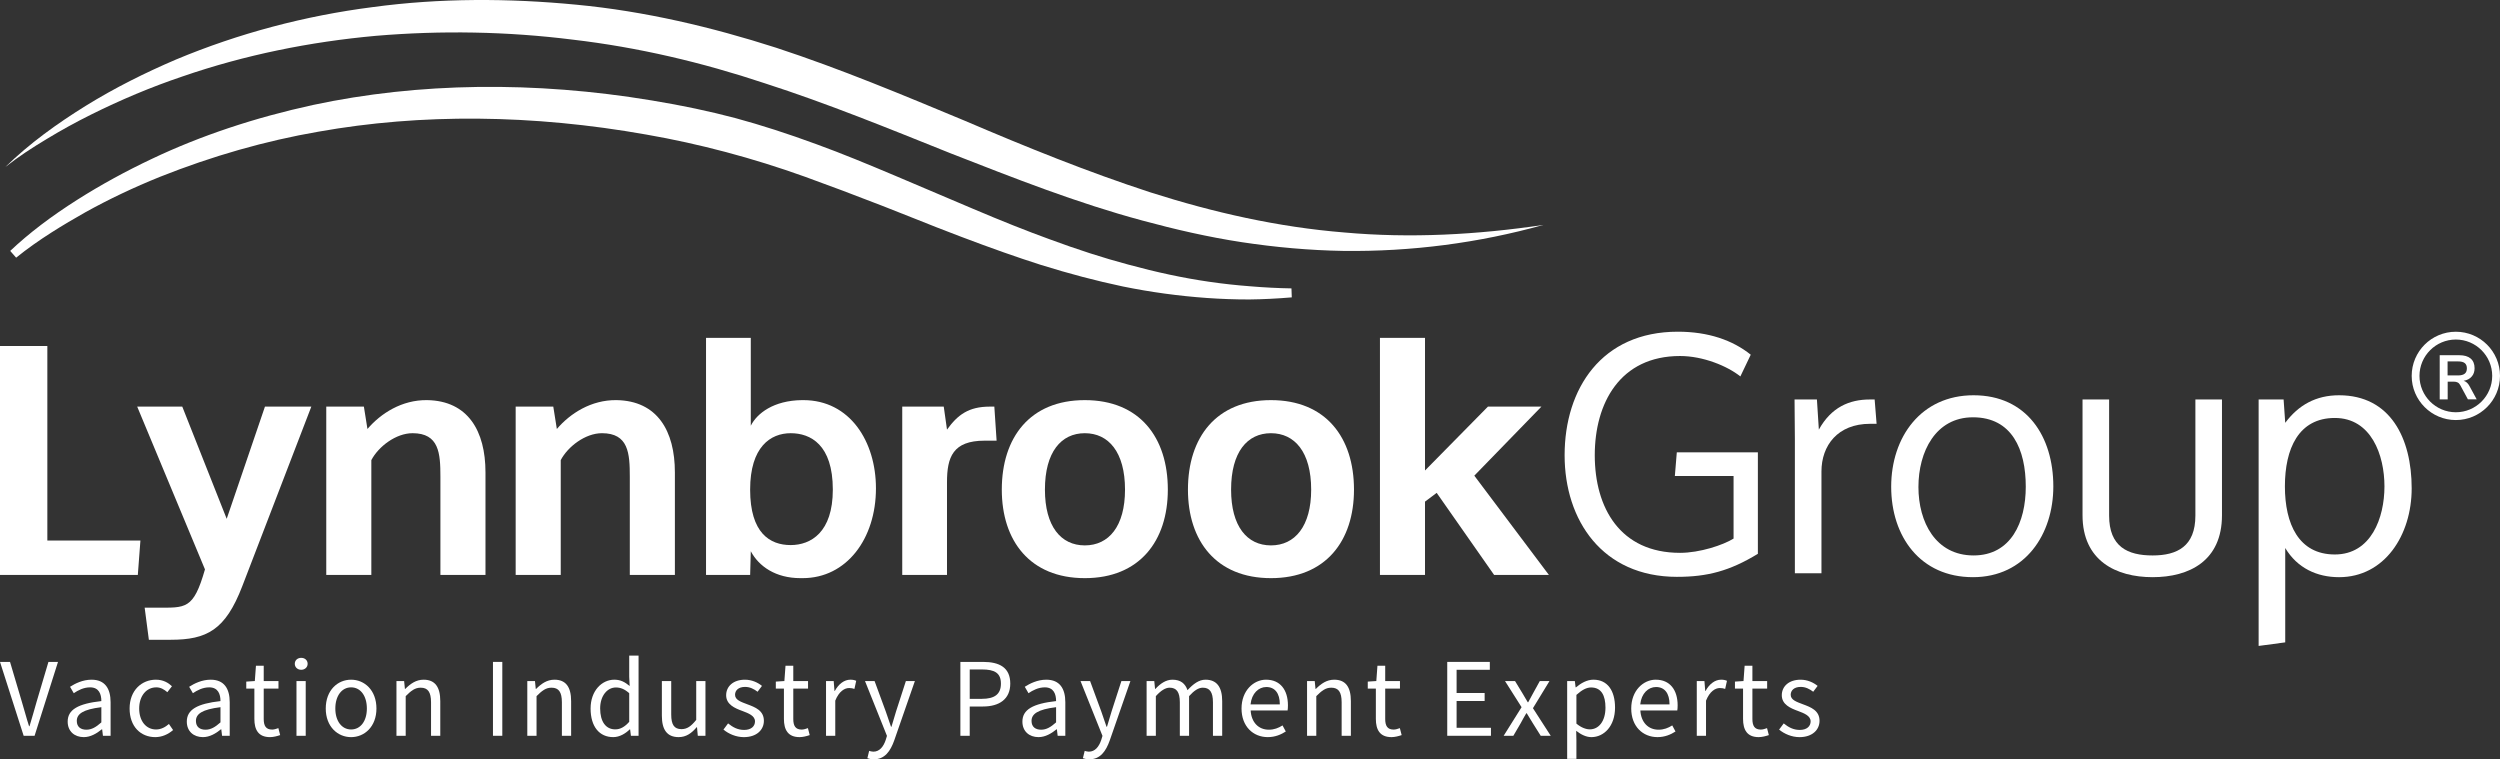 <?xml version="1.0" encoding="UTF-8"?><svg id="Layer_2" xmlns="http://www.w3.org/2000/svg" width="437.1" height="132.76" viewBox="0 0 437.1 132.76"><rect x="0" y="0" width="437.1" height="132.76" fill="#333333" stroke="none"/><defs><style>.cls-1{fill:#fff;}</style></defs><g id="Layer_1-2"><g><g><g><path class="cls-1" d="M293.228,100.857c-13.093,0-19.671-9.921-19.671-21.262,0-11.623,6.463-21.6,19.785-21.6,5.33,0,9.583,1.474,12.759,4.023l-1.815,3.799c-2.266-1.815-6.521-3.571-10.545-3.571-10.49,0-14.912,8.222-14.912,17.349,0,9.186,4.422,17.066,14.912,17.066,3.457,0,7.54-1.363,9.356-2.494v-10.942h-10.265l.341-4.137h14.174v17.742c-4.932,3.006-8.844,4.026-14.119,4.026Z"/><path class="cls-1" d="M313.816,100.233v-23.416c0-2.381-.057-4.648-.057-6.971h3.911l.338,5.272c2.157-3.912,5.333-5.272,8.904-5.272h.851l.341,4.252h-1.138c-5.667,0-8.502,3.799-8.502,8.333v17.802h-4.648Z"/><path class="cls-1" d="M344.943,100.913c-9.185,0-14.288-7.087-14.288-15.818,0-8.675,5.216-15.987,14.402-15.987,9.296,0,13.947,7.202,13.947,15.933,0,8.388-4.934,15.873-14.061,15.873Zm0-27.951c-6.52,0-9.525,6.011-9.525,12.191,0,6.123,3.005,11.961,9.64,11.961,6.575,0,9.127-5.838,9.127-12.02,0-6.463-2.38-12.133-9.241-12.133Z"/><path class="cls-1" d="M364.11,69.846h4.648v20.295c0,5.444,3.233,6.974,7.598,6.974,4.31,0,7.486-1.589,7.486-6.974v-20.295h4.648v20.24c0,7.993-5.725,10.827-12.134,10.827s-12.246-2.893-12.246-10.827v-20.24Z"/><path class="cls-1" d="M394.899,69.846h4.367l.284,4.08c2.325-3.117,5.384-4.818,9.41-4.818,8.958,0,12.698,7.484,12.698,16.271,0,8.224-4.76,15.535-12.698,15.535-3.854,0-7.314-1.589-9.41-5.103v16.5l-4.651,.624v-43.088Zm13.322,27.098c6.353,0,8.678-6.406,8.678-11.903s-2.325-11.964-8.678-11.964-8.728,5.387-8.728,11.964c0,6.52,2.383,11.903,8.728,11.903Z"/></g><g><path class="cls-1" d="M0,115.727H1.753l2.067,6.97c.473,1.537,.768,2.758,1.261,4.273h.079c.473-1.516,.788-2.736,1.241-4.273l2.068-6.97h1.673l-4.096,12.917h-1.91L0,115.727Z"/><path class="cls-1" d="M17.72,122.579c0-1.221-.414-2.403-1.969-2.403-1.122,0-2.107,.513-2.855,1.024l-.65-1.122c.886-.571,2.225-1.241,3.761-1.241,2.344,0,3.329,1.556,3.329,3.939v5.867h-1.339l-.138-1.142h-.04c-.925,.748-1.988,1.378-3.17,1.378-1.614,0-2.816-1.004-2.816-2.717,0-2.088,1.812-3.131,5.888-3.584Zm-2.619,5.002c.926,0,1.694-.454,2.619-1.281v-2.657c-3.21,.394-4.293,1.181-4.293,2.402,0,1.082,.729,1.536,1.674,1.536Z"/><path class="cls-1" d="M27.268,118.837c1.26,0,2.147,.532,2.796,1.143l-.807,1.043c-.571-.491-1.163-.847-1.93-.847-1.733,0-2.993,1.497-2.993,3.702,0,2.186,1.201,3.663,2.954,3.663,.906,0,1.674-.452,2.245-.965l.728,1.063c-.866,.769-1.969,1.24-3.111,1.24-2.541,0-4.49-1.831-4.49-5.002,0-3.21,2.146-5.041,4.608-5.041Z"/><path class="cls-1" d="M38.549,122.579c0-1.221-.414-2.403-1.969-2.403-1.122,0-2.107,.513-2.855,1.024l-.65-1.122c.886-.571,2.225-1.241,3.761-1.241,2.344,0,3.328,1.556,3.328,3.939v5.867h-1.338l-.138-1.142h-.04c-.925,.748-1.988,1.378-3.17,1.378-1.615,0-2.816-1.004-2.816-2.717,0-2.088,1.811-3.131,5.888-3.584Zm-2.619,5.002c.926,0,1.694-.454,2.619-1.281v-2.657c-3.21,.394-4.293,1.181-4.293,2.402,0,1.082,.729,1.536,1.673,1.536Z"/><path class="cls-1" d="M44.474,120.393h-1.418v-1.221l1.497-.099,.197-2.679h1.359v2.679h2.579v1.319h-2.579v5.316c0,1.183,.374,1.852,1.477,1.852,.335,0,.769-.138,1.083-.255l.315,1.22c-.532,.178-1.182,.354-1.773,.354-2.048,0-2.737-1.299-2.737-3.191v-5.297Z"/><path class="cls-1" d="M51.541,116.061c0-.63,.492-1.044,1.123-1.044s1.123,.414,1.123,1.044c0,.611-.493,1.044-1.123,1.044s-1.123-.433-1.123-1.044Zm.295,3.013h1.615v9.57h-1.615v-9.57Z"/><path class="cls-1" d="M61.386,118.837c2.343,0,4.431,1.831,4.431,5.041,0,3.171-2.088,5.002-4.431,5.002s-4.431-1.831-4.431-5.002c0-3.21,2.087-5.041,4.431-5.041Zm0,8.704c1.654,0,2.757-1.477,2.757-3.663,0-2.205-1.102-3.702-2.757-3.702-1.635,0-2.757,1.497-2.757,3.702,0,2.186,1.122,3.663,2.757,3.663Z"/><path class="cls-1" d="M69.318,119.073h1.339l.138,1.378h.059c.906-.904,1.89-1.614,3.209-1.614,2.009,0,2.915,1.301,2.915,3.742v6.064h-1.615v-5.849c0-1.791-.552-2.56-1.812-2.56-.984,0-1.654,.513-2.619,1.478v6.931h-1.615v-9.57Z"/><path class="cls-1" d="M86.19,115.727h1.634v12.917h-1.634v-12.917Z"/><path class="cls-1" d="M92.195,119.073h1.339l.137,1.378h.06c.906-.904,1.89-1.614,3.209-1.614,2.008,0,2.914,1.301,2.914,3.742v6.064h-1.615v-5.849c0-1.791-.551-2.56-1.812-2.56-.984,0-1.654,.513-2.619,1.478v6.931h-1.615v-9.57Z"/><path class="cls-1" d="M107.413,118.837c1.103,0,1.832,.414,2.678,1.103l-.079-1.635v-3.683h1.635v14.021h-1.339l-.138-1.122h-.059c-.748,.729-1.772,1.358-2.894,1.358-2.402,0-3.958-1.811-3.958-5.002,0-3.11,1.969-5.041,4.155-5.041Zm.157,8.685c.887,0,1.655-.433,2.442-1.319v-5.002c-.807-.728-1.536-1.004-2.324-1.004-1.536,0-2.757,1.477-2.757,3.663,0,2.283,.965,3.662,2.639,3.662Z"/><path class="cls-1" d="M115.721,119.073h1.635v5.849c0,1.792,.531,2.56,1.791,2.56,.985,0,1.674-.492,2.58-1.615v-6.794h1.615v9.57h-1.339l-.138-1.496h-.059c-.886,1.044-1.831,1.732-3.151,1.732-2.028,0-2.934-1.299-2.934-3.741v-6.066Z"/><path class="cls-1" d="M127.297,126.478c.827,.67,1.673,1.142,2.815,1.142,1.26,0,1.891-.669,1.891-1.496,0-.984-1.142-1.418-2.186-1.811-1.359-.492-2.856-1.142-2.856-2.756,0-1.537,1.221-2.719,3.288-2.719,1.201,0,2.245,.493,2.974,1.084l-.769,1.023c-.649-.493-1.339-.847-2.185-.847-1.202,0-1.753,.65-1.753,1.378,0,.907,1.044,1.241,2.127,1.654,1.378,.513,2.914,1.083,2.914,2.895,0,1.557-1.24,2.855-3.505,2.855-1.358,0-2.658-.57-3.564-1.319l.808-1.083Z"/><path class="cls-1" d="M137.062,120.393h-1.418v-1.221l1.497-.099,.197-2.679h1.359v2.679h2.58v1.319h-2.58v5.316c0,1.183,.374,1.852,1.477,1.852,.334,0,.768-.138,1.082-.255l.315,1.22c-.532,.178-1.182,.354-1.772,.354-2.048,0-2.737-1.299-2.737-3.191v-5.297Z"/><path class="cls-1" d="M144.425,119.073h1.339l.138,1.733h.059c.65-1.202,1.635-1.97,2.717-1.97,.413,0,.709,.06,1.024,.197l-.315,1.417c-.315-.097-.531-.156-.926-.156-.807,0-1.771,.59-2.422,2.205v6.144h-1.615v-9.57Z"/><path class="cls-1" d="M152.694,131.421c1.082,0,1.772-.866,2.165-2.049l.217-.709-3.84-9.59h1.674l1.949,5.298c.296,.826,.63,1.811,.926,2.697h.079c.276-.866,.551-1.852,.807-2.697l1.713-5.298h1.575l-3.603,10.358c-.67,1.892-1.654,3.329-3.584,3.329-.434,0-.808-.079-1.122-.196l.315-1.281c.197,.06,.492,.139,.729,.139Z"/><path class="cls-1" d="M167.912,115.727h3.958c2.855,0,4.766,.965,4.766,3.801,0,2.716-1.93,3.997-4.766,3.997h-2.324v5.119h-1.634v-12.917Zm3.761,6.458c2.245,0,3.328-.826,3.328-2.657,0-1.872-1.102-2.482-3.328-2.482h-2.127v5.14h2.127Z"/><path class="cls-1" d="M184.647,122.579c0-1.221-.414-2.403-1.97-2.403-1.122,0-2.107,.513-2.855,1.024l-.65-1.122c.886-.571,2.225-1.241,3.761-1.241,2.344,0,3.328,1.556,3.328,3.939v5.867h-1.339l-.137-1.142h-.04c-.926,.748-1.988,1.378-3.171,1.378-1.614,0-2.816-1.004-2.816-2.717,0-2.088,1.812-3.131,5.888-3.584Zm-2.619,5.002c.926,0,1.693-.454,2.619-1.281v-2.657c-3.21,.394-4.293,1.181-4.293,2.402,0,1.082,.729,1.536,1.674,1.536Z"/><path class="cls-1" d="M190.375,131.421c1.083,0,1.771-.866,2.166-2.049l.217-.709-3.84-9.59h1.674l1.949,5.298c.295,.826,.63,1.811,.926,2.697h.079c.276-.866,.552-1.852,.807-2.697l1.713-5.298h1.576l-3.604,10.358c-.669,1.892-1.654,3.329-3.583,3.329-.434,0-.808-.079-1.123-.196l.315-1.281c.197,.06,.492,.139,.729,.139Z"/><path class="cls-1" d="M200.474,119.073h1.339l.137,1.378h.059c.827-.904,1.832-1.614,2.974-1.614,1.457,0,2.244,.69,2.639,1.831,1.004-1.082,1.988-1.831,3.151-1.831,1.969,0,2.914,1.301,2.914,3.742v6.064h-1.615v-5.849c0-1.791-.571-2.56-1.772-2.56-.749,0-1.517,.493-2.403,1.478v6.931h-1.615v-5.849c0-1.791-.571-2.56-1.792-2.56-.709,0-1.517,.493-2.402,1.478v6.931h-1.615v-9.57Z"/><path class="cls-1" d="M221.363,118.837c2.441,0,3.82,1.753,3.82,4.49,0,.334-.021,.65-.059,.886h-6.46c.118,2.068,1.358,3.368,3.19,3.368,.905,0,1.673-.296,2.382-.749l.572,1.063c-.827,.531-1.852,.984-3.151,.984-2.56,0-4.588-1.871-4.588-5.002s2.106-5.041,4.293-5.041Zm2.402,4.314c0-1.95-.866-3.033-2.364-3.033-1.338,0-2.559,1.104-2.756,3.033h5.12Z"/><path class="cls-1" d="M228.526,119.073h1.341l.137,1.378h.059c.905-.904,1.89-1.614,3.21-1.614,2.009,0,2.914,1.301,2.914,3.742v6.064h-1.614v-5.849c0-1.791-.552-2.56-1.813-2.56-.984,0-1.652,.513-2.619,1.478v6.931h-1.615v-9.57Z"/><path class="cls-1" d="M240.557,120.393h-1.417v-1.221l1.496-.099,.197-2.679h1.357v2.679h2.58v1.319h-2.58v5.316c0,1.183,.375,1.852,1.477,1.852,.334,0,.768-.138,1.083-.255l.315,1.22c-.532,.178-1.182,.354-1.772,.354-2.048,0-2.737-1.299-2.737-3.191v-5.297Z"/><path class="cls-1" d="M253.037,115.727h7.443v1.378h-5.809v4.057h4.903v1.399h-4.903v4.685h6.006v1.398h-7.641v-12.917Z"/><path class="cls-1" d="M266.032,123.643l-2.896-4.569h1.752l1.281,2.108c.295,.512,.61,1.062,.944,1.596h.079c.276-.533,.571-1.084,.867-1.596l1.161-2.108h1.693l-2.894,4.746,3.11,4.824h-1.752l-1.397-2.226c-.334-.57-.69-1.161-1.044-1.713h-.078c-.336,.552-.65,1.123-.966,1.713l-1.299,2.226h-1.694l3.132-5.001Z"/><path class="cls-1" d="M275.619,129.451v3.229h-1.615v-13.608h1.34l.138,1.103h.06c.866-.728,1.93-1.339,3.052-1.339,2.462,0,3.78,1.911,3.78,4.884,0,3.249-1.948,5.159-4.135,5.159-.886,0-1.772-.413-2.658-1.103l.039,1.674Zm2.344-1.93c1.575,0,2.737-1.438,2.737-3.801,0-2.106-.709-3.524-2.521-3.524-.808,0-1.615,.452-2.56,1.3v5.02c.867,.729,1.714,1.005,2.344,1.005Z"/><path class="cls-1" d="M289.499,118.837c2.441,0,3.82,1.753,3.82,4.49,0,.334-.02,.65-.06,.886h-6.459c.119,2.068,1.359,3.368,3.191,3.368,.905,0,1.673-.296,2.383-.749l.571,1.063c-.827,.531-1.852,.984-3.151,.984-2.56,0-4.588-1.871-4.588-5.002s2.107-5.041,4.293-5.041Zm2.402,4.314c0-1.95-.867-3.033-2.362-3.033-1.341,0-2.561,1.104-2.759,3.033h5.121Z"/><path class="cls-1" d="M296.664,119.073h1.34l.137,1.733h.06c.649-1.202,1.634-1.97,2.718-1.97,.414,0,.709,.06,1.024,.197l-.315,1.417c-.315-.097-.532-.156-.926-.156-.808,0-1.771,.59-2.422,2.205v6.144h-1.615v-9.57Z"/><path class="cls-1" d="M304.757,120.393h-1.418v-1.221l1.496-.099,.197-2.679h1.358v2.679h2.579v1.319h-2.579v5.316c0,1.183,.374,1.852,1.477,1.852,.334,0,.768-.138,1.082-.255l.316,1.22c-.533,.178-1.184,.354-1.774,.354-2.047,0-2.735-1.299-2.735-3.191v-5.297Z"/><path class="cls-1" d="M311.864,126.478c.826,.67,1.673,1.142,2.815,1.142,1.26,0,1.891-.669,1.891-1.496,0-.984-1.143-1.418-2.187-1.811-1.358-.492-2.855-1.142-2.855-2.756,0-1.537,1.221-2.719,3.289-2.719,1.201,0,2.245,.493,2.974,1.084l-.769,1.023c-.649-.493-1.338-.847-2.185-.847-1.201,0-1.752,.65-1.752,1.378,0,.907,1.043,1.241,2.126,1.654,1.379,.513,2.914,1.083,2.914,2.895,0,1.557-1.24,2.855-3.505,2.855-1.358,0-2.658-.57-3.563-1.319l.808-1.083Z"/></g><g><path class="cls-1" d="M.956,29.181c4.203-4.104,9.024-7.569,14.034-10.678,5.024-3.111,10.334-5.764,15.785-8.096C41.715,5.833,53.322,2.76,65.136,1.245c11.813-1.602,23.817-1.565,35.669-.421,11.886,1.126,23.612,3.901,34.902,7.523,11.29,3.704,22.176,8.269,32.97,12.761,10.754,4.6,21.518,8.962,32.507,12.539,11.002,3.51,22.306,6.066,33.847,6.998,11.532,1.04,23.225,.406,34.821-1.322-11.298,3.163-23.117,4.697-34.981,4.547-5.931-.104-11.862-.634-17.738-1.526-5.879-.895-11.681-2.233-17.404-3.786-11.475-3.083-22.485-7.444-33.398-11.702-10.877-4.359-21.648-8.769-32.639-12.303-10.956-3.65-22.145-6.289-33.561-7.624-11.418-1.432-22.971-1.633-34.439-.664-11.46,1.04-22.844,3.324-33.787,7.1-5.486,1.847-10.837,4.107-16.041,6.698-2.603,1.295-5.153,2.7-7.649,4.211-2.5,1.499-4.96,3.087-7.257,4.908Z"/><path class="cls-1" d="M225.8,50.423c-2.379-.04-4.819-.163-7.26-.372-2.388-.179-4.808-.446-7.194-.797-4.463-.647-9.081-1.631-14.125-3.007-4.312-1.154-8.811-2.6-13.752-4.43-3.972-1.443-8.258-3.148-13.486-5.368l-13.481-5.725c-4.837-2.037-9.207-3.854-13.705-5.491-5.043-1.855-9.684-3.353-14.193-4.577-4.572-1.211-9.35-2.22-14.606-3.086-20.548-3.419-40.838-3.155-59.242,.778-10.231,2.224-19.708,5.391-28.168,9.413-4.589,2.166-8.965,4.565-13.007,7.124-4.668,2.957-8.527,5.899-11.797,8.986l1.036,1.184c3.942-3.19,8.327-5.799,12.091-7.932,4.088-2.273,8.481-4.358,13.054-6.203,9.153-3.643,18.473-6.301,27.707-7.895,17.945-3.205,37.448-3.032,57.316,.501,9.276,1.612,18.613,4.096,27.749,7.375,4.297,1.554,8.751,3.229,13.617,5.121,1.764,.686,3.525,1.388,5.289,2.092,2.772,1.107,5.554,2.215,8.358,3.267,5.413,2.05,9.842,3.612,13.944,4.92,4.946,1.548,9.778,2.821,14.365,3.784,4.819,.988,9.775,1.665,14.73,2.016,2.432,.172,4.894,.258,7.314,.258h.105c2.343-.027,4.832-.15,7.395-.366l-.055-1.571Z"/></g><g><path class="cls-1" d="M24.551,94.506l-.453,6.012H0V60.49H8.278v34.016H24.551Z"/><path class="cls-1" d="M35.837,99.554l-11.851-28.462h7.882l7.768,19.618,6.688-19.618h8.108l-12.077,31.409c-2.947,7.656-6.18,9.357-12.529,9.357h-3.799l-.736-5.616h2.041c5.159,0,6.464,.398,8.505-6.688Z"/><path class="cls-1" d="M72.126,75.741c-2.892,0-5.953,2.325-7.202,4.707v20.069h-7.881v-29.426h6.578l.623,3.913c2.325-2.722,6.011-5.104,10.432-5.047,7.144,.113,10.206,5.387,10.206,12.642v17.918h-7.881v-17.179c0-4.082-.227-7.598-4.875-7.598Z"/><path class="cls-1" d="M105.239,75.741c-2.892,0-5.952,2.325-7.2,4.707v20.069h-7.88v-29.426h6.577l.623,3.913c2.324-2.722,6.01-5.104,10.432-5.047,7.144,.113,10.206,5.387,10.206,12.642v17.918h-7.882v-17.179c0-4.082-.228-7.598-4.876-7.598Z"/><path class="cls-1" d="M123.442,100.518V59.071h7.826v15.365c1.076-2.153,3.969-4.422,8.956-4.479h.226c8.165,0,12.701,7.257,12.701,15.42,0,8.845-5.157,15.704-12.812,15.704h-.396c-4.309,0-7.257-2.039-8.674-4.703l-.114,4.139h-7.712Zm14.799-24.776c-3.515,0-7.087,2.381-7.087,9.864,0,7.598,3.458,9.694,7.087,9.694,3.514,0,7.37-2.208,7.37-9.694,0-7.881-3.911-9.864-7.37-9.864Z"/><path class="cls-1" d="M173.85,71.092l.396,5.954h-2.098c-5.556,0-6.575,2.891-6.575,7.255v16.217h-7.825v-29.426h7.257l.568,4.025c1.87-2.606,3.797-4.025,7.483-4.025h.793Z"/><path class="cls-1" d="M204.184,85.606c0,8.958-4.933,15.477-14.514,15.477s-14.516-6.519-14.516-15.477c0-9.127,4.932-15.648,14.516-15.648s14.514,6.521,14.514,15.648Zm-7.486,0c0-6.576-2.891-9.864-7.027-9.864s-6.975,3.288-6.975,9.864c0,6.406,2.777,9.751,6.975,9.751s7.027-3.345,7.027-9.751Z"/><path class="cls-1" d="M236.731,85.606c0,8.958-4.935,15.477-14.517,15.477s-14.514-6.519-14.514-15.477c0-9.127,4.936-15.648,14.514-15.648s14.517,6.521,14.517,15.648Zm-7.486,0c0-6.576-2.89-9.864-7.03-9.864s-6.971,3.288-6.971,9.864c0,6.406,2.778,9.751,6.971,9.751s7.03-3.345,7.03-9.751Z"/><path class="cls-1" d="M249.148,59.071v23.19l11.003-11.17h9.353l-11.736,12.075,13.039,17.351h-9.579l-10.038-14.345-2.042,1.532v12.812h-7.878V59.071h7.878Z"/></g></g><g><path class="cls-1" d="M433.029,69.825h-1.541l-1.33-2.465c-.13-.227-.276-.405-.454-.486-.178-.097-.405-.146-.681-.146h-1.07v3.098h-1.395v-7.72h3.422c.876,0,1.541,.195,1.995,.584,.454,.389,.681,.957,.681,1.687,0,.584-.162,1.087-.503,1.46-.324,.389-.795,.633-1.411,.746,.405,.114,.746,.406,.989,.86l1.297,2.384Zm-2.092-4.493c.243-.195,.373-.503,.373-.925s-.13-.73-.373-.924c-.243-.195-.632-.292-1.168-.292h-1.833v2.449h1.833c.535,0,.925-.113,1.168-.308Z"/><path class="cls-1" d="M429.38,73.442c-4.249,0-7.72-3.455-7.72-7.72s3.455-7.72,7.72-7.72,7.72,3.455,7.72,7.72-3.471,7.72-7.72,7.72Zm0-14.078c-3.503,0-6.358,2.854-6.358,6.358s2.855,6.358,6.358,6.358,6.358-2.855,6.358-6.358-2.855-6.358-6.358-6.358Z"/></g></g></g></svg>